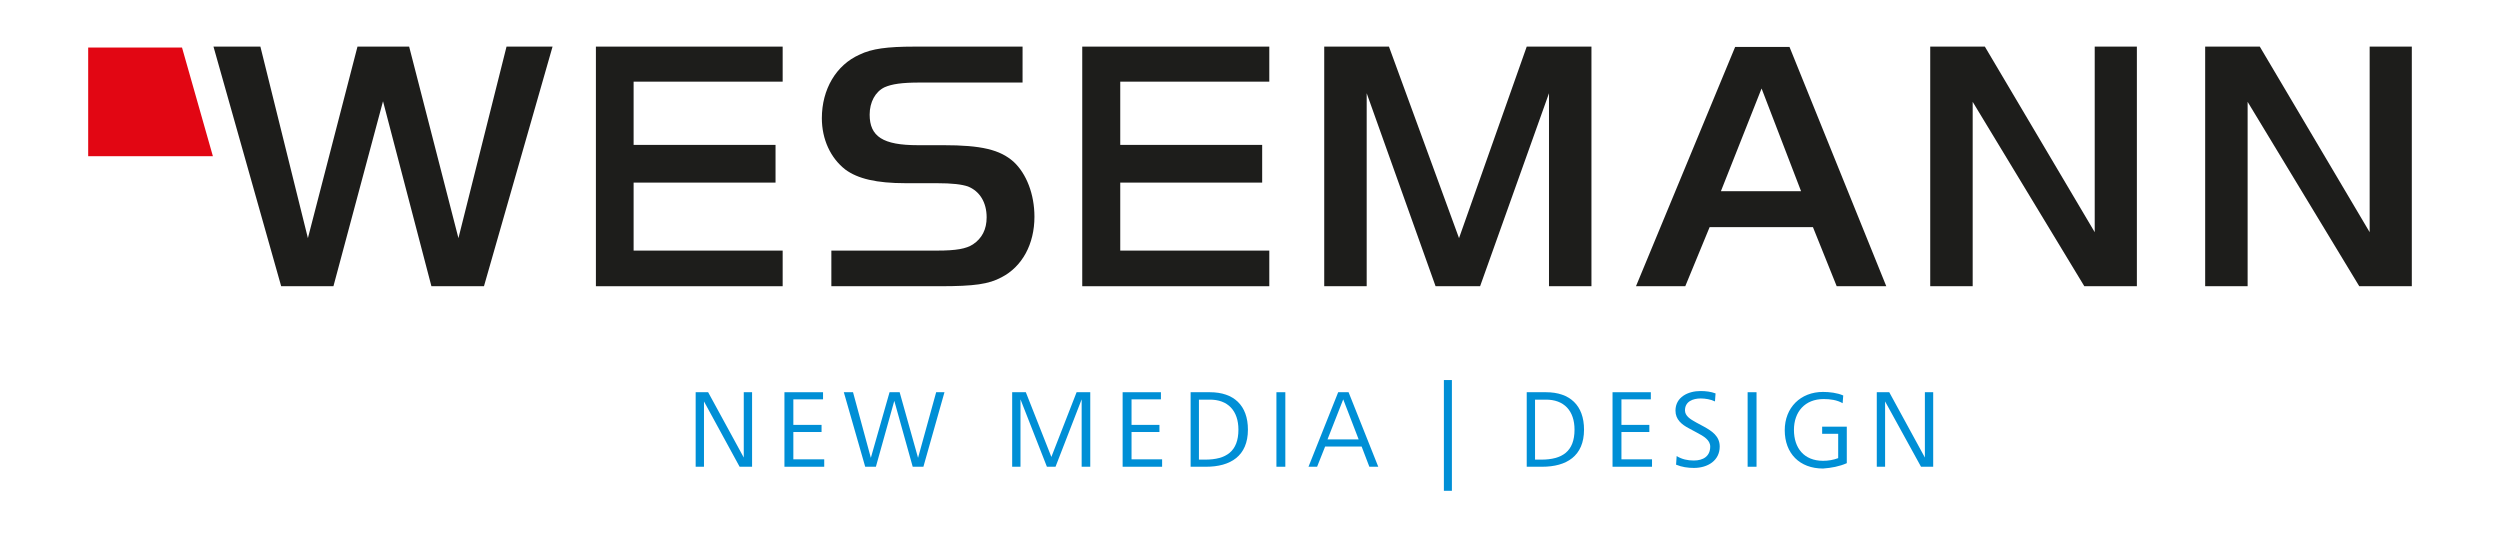 <?xml version="1.0" encoding="utf-8"?>
<!-- Generator: Adobe Illustrator 24.3.0, SVG Export Plug-In . SVG Version: 6.00 Build 0)  -->
<svg version="1.1" id="Ebene_2" xmlns="http://www.w3.org/2000/svg" xmlns:xlink="http://www.w3.org/1999/xlink" x="0px" y="0px"
	 viewBox="0 0 842 181" style="enable-background:new 0 0 842 181;" xml:space="preserve">
<style type="text/css">
	.st0{fill-rule:evenodd;clip-rule:evenodd;fill:#1D1D1B;}
	.st1{fill-rule:evenodd;clip-rule:evenodd;fill:#E20613;}
	.st2{fill-rule:evenodd;clip-rule:evenodd;fill:#008FD6;}
</style>
<g>
	<polygon class="st0" points="87.7,15.7 71.9,15.7 94.7,96.4 112.3,96.4 129,34.1 145.3,96.4 163,96.4 186.1,15.7 170.6,15.7 
		154.4,80.2 137.8,15.7 120.4,15.7 103.7,80.2 	"/>
	<path class="st0" d="M280.1,96.4h36.5c11.6,0,16.4-0.7,20.7-3c7-3.6,11.1-11.2,11.1-20.4c0-7.6-2.7-14.5-7-18.5
		c-4.6-4.1-10.9-5.6-23.7-5.6h-8.6c-11.7,0-16.2-2.9-16.2-10.3c0-4.2,1.9-7.7,5-9.2c2.5-1.1,5.8-1.6,12-1.6h34.5V15.7H308
		c-9.2,0-14.4,0.7-18.5,2.7c-7.9,3.5-12.7,11.7-12.7,21.4c0,7.1,2.9,13.4,7.9,17.3c4.2,3.1,10.5,4.6,20.3,4.6h10.4
		c5.4,0,8.5,0.4,10.6,1.1c4,1.6,6.3,5.4,6.3,10.4c0,4.1-1.6,7.1-4.6,9.1c-2.3,1.5-5.7,2.1-12,2.1h-35.7V96.4z"/>
	<polygon class="st0" points="467.8,15.7 446,15.7 446,96.4 460.3,96.4 460.3,31.4 483.5,96.4 498.5,96.4 521.7,31.4 521.7,96.4 
		536,96.4 536,15.7 514.2,15.7 491.4,80.2 	"/>
	<path class="st0" d="M551,96.4h16.6l8.2-19.9h34.8l8,19.9h16.7l-32.6-80.6h-18.3L551,96.4z M593.3,29.8l13.3,34.6h-27L593.3,29.8z"
		/>
	<polygon class="st0" points="664.4,34.3 702,96.4 719.7,96.4 719.7,15.7 705.5,15.7 705.5,78.2 668.5,15.7 650.1,15.7 650.1,96.4 
		664.4,96.4 	"/>
	<polygon class="st0" points="757,34.3 794.6,96.4 812.3,96.4 812.3,15.7 798.1,15.7 798.1,78.2 761.1,15.7 742.7,15.7 742.7,96.4 
		757,96.4 	"/>
	<polygon class="st0" points="427.5,96.4 427.5,84.4 377.3,84.4 377.3,61.5 425.1,61.5 425.1,48.8 377.3,48.8 377.3,27.5 
		427.5,27.5 427.5,15.7 364.5,15.7 364.5,96.4 	"/>
	<polygon class="st0" points="263.6,96.4 263.6,84.4 213.4,84.4 213.4,61.5 261.2,61.5 261.2,48.8 213.4,48.8 213.4,27.5 
		263.6,27.5 263.6,15.7 200.7,15.7 200.7,96.4 	"/>
	<polygon class="st1" points="29.7,16 61.3,16 71.7,52.6 29.7,52.6 	"/>
	<polygon class="st2" points="253.3,157.2 253.3,132.1 250.5,132.1 250.5,154.1 238.5,132.1 234.3,132.1 234.3,157.2 237.1,157.2 
		237.1,135.2 249.1,157.2 	"/>
	<polygon class="st2" points="277.6,157.2 277.6,154.7 267.2,154.7 267.2,145.5 276.7,145.5 276.7,143.1 267.2,143.1 267.2,134.5 
		277.2,134.5 277.2,132.1 264.2,132.1 264.2,157.2 	"/>
	<polygon class="st2" points="318.1,132.1 315.3,132.1 309.2,154.2 303,132.1 299.6,132.1 293.3,154.2 287.3,132.1 284.2,132.1 
		291.4,157.2 295,157.2 301.2,135 307.4,157.2 311,157.2 	"/>
	<polygon class="st2" points="367.2,157.2 367.2,132.1 362.6,132.1 354.1,153.9 345.5,132.1 340.9,132.1 340.9,157.2 343.7,157.2 
		343.7,134.5 352.6,157.2 355.5,157.2 364.3,134.5 364.3,157.2 	"/>
	<polygon class="st2" points="391.4,157.2 391.4,154.7 381.1,154.7 381.1,145.5 390.5,145.5 390.5,143.1 381.1,143.1 381.1,134.5 
		391,134.5 391,132.1 378.1,132.1 378.1,157.2 	"/>
	<path class="st2" d="M420.3,144.7c0-8.2-4.8-12.6-12.8-12.6h-6.5v25.1h5.2C414.4,157.2,420.3,153.6,420.3,144.7z M417.1,144.7
		c0,7.3-4.1,10.1-11.2,10.1h-2.1v-20.2h3.5C413.6,134.5,417.1,138.4,417.1,144.7z"/>
	<rect x="429.9" y="132.1" class="st2" width="3" height="25.1"/>
	<path class="st2" d="M464.2,157.2l-10-25.1h-3.5l-10,25.1h2.9l2.7-6.8h12.3l2.6,6.8H464.2z M457.6,148h-10.5l5.3-13.5L457.6,148z"
		/>
	<rect x="486.3" y="128" class="st2" width="2.7" height="37.3"/>
	<path class="st2" d="M533.5,144.7c0-8.2-4.8-12.6-12.8-12.6h-6.5v25.1h5.2C527.6,157.2,533.5,153.6,533.5,144.7z M530.3,144.7
		c0,7.3-4.1,10.1-11.2,10.1h-2.1v-20.2h3.5C526.8,134.5,530.3,138.4,530.3,144.7z"/>
	<polygon class="st2" points="556.4,157.2 556.4,154.7 546.1,154.7 546.1,145.5 555.5,145.5 555.5,143.1 546.1,143.1 546.1,134.5 
		556,134.5 556,132.1 543.1,132.1 543.1,157.2 	"/>
	<path class="st2" d="M579.2,150.4c0-3.5-2.6-5.2-5.3-6.7l-2.6-1.4c-2-1.1-3.8-2.2-3.8-4.1c0-3,2.7-4,5.3-4c1.5,0,3.4,0.3,4.8,1
		l0.2-2.7c-1.6-0.6-3.3-0.8-5.1-0.8c-4.1,0-8.4,2-8.4,6.6c0,3,2.1,4.7,4.6,6l2.6,1.4c2.3,1.2,4.5,2.5,4.5,4.7c0,3.3-2.4,4.7-5.5,4.7
		c-2.1,0-4-0.4-5.8-1.5l-0.2,2.9c1.9,0.8,4,1.1,6,1.1C575.2,157.6,579.2,155.1,579.2,150.4z"/>
	<rect x="588.6" y="132.1" class="st2" width="3" height="25.1"/>
	<path class="st2" d="M622,156v-12.3h-8.3v2.4h5.4v8.2c-1.6,0.6-3.3,0.9-5.1,0.9c-6.4,0-9.8-4.3-9.8-10.4c0-6.1,3.7-10.4,10-10.4
		c2.2,0,4.5,0.3,6.4,1.4l0.2-2.6c-2-0.9-4.7-1.2-6.8-1.2c-7.6,0-12.9,5.3-12.9,12.9c0,7.8,5,12.9,12.9,12.9
		C616.8,157.6,619.5,157.1,622,156z"/>
	<polygon class="st2" points="651.1,157.2 651.1,132.1 648.3,132.1 648.3,154.1 636.3,132.1 632.1,132.1 632.1,157.2 634.9,157.2 
		634.9,135.2 647,157.2 	"/>
</g>
</svg>
